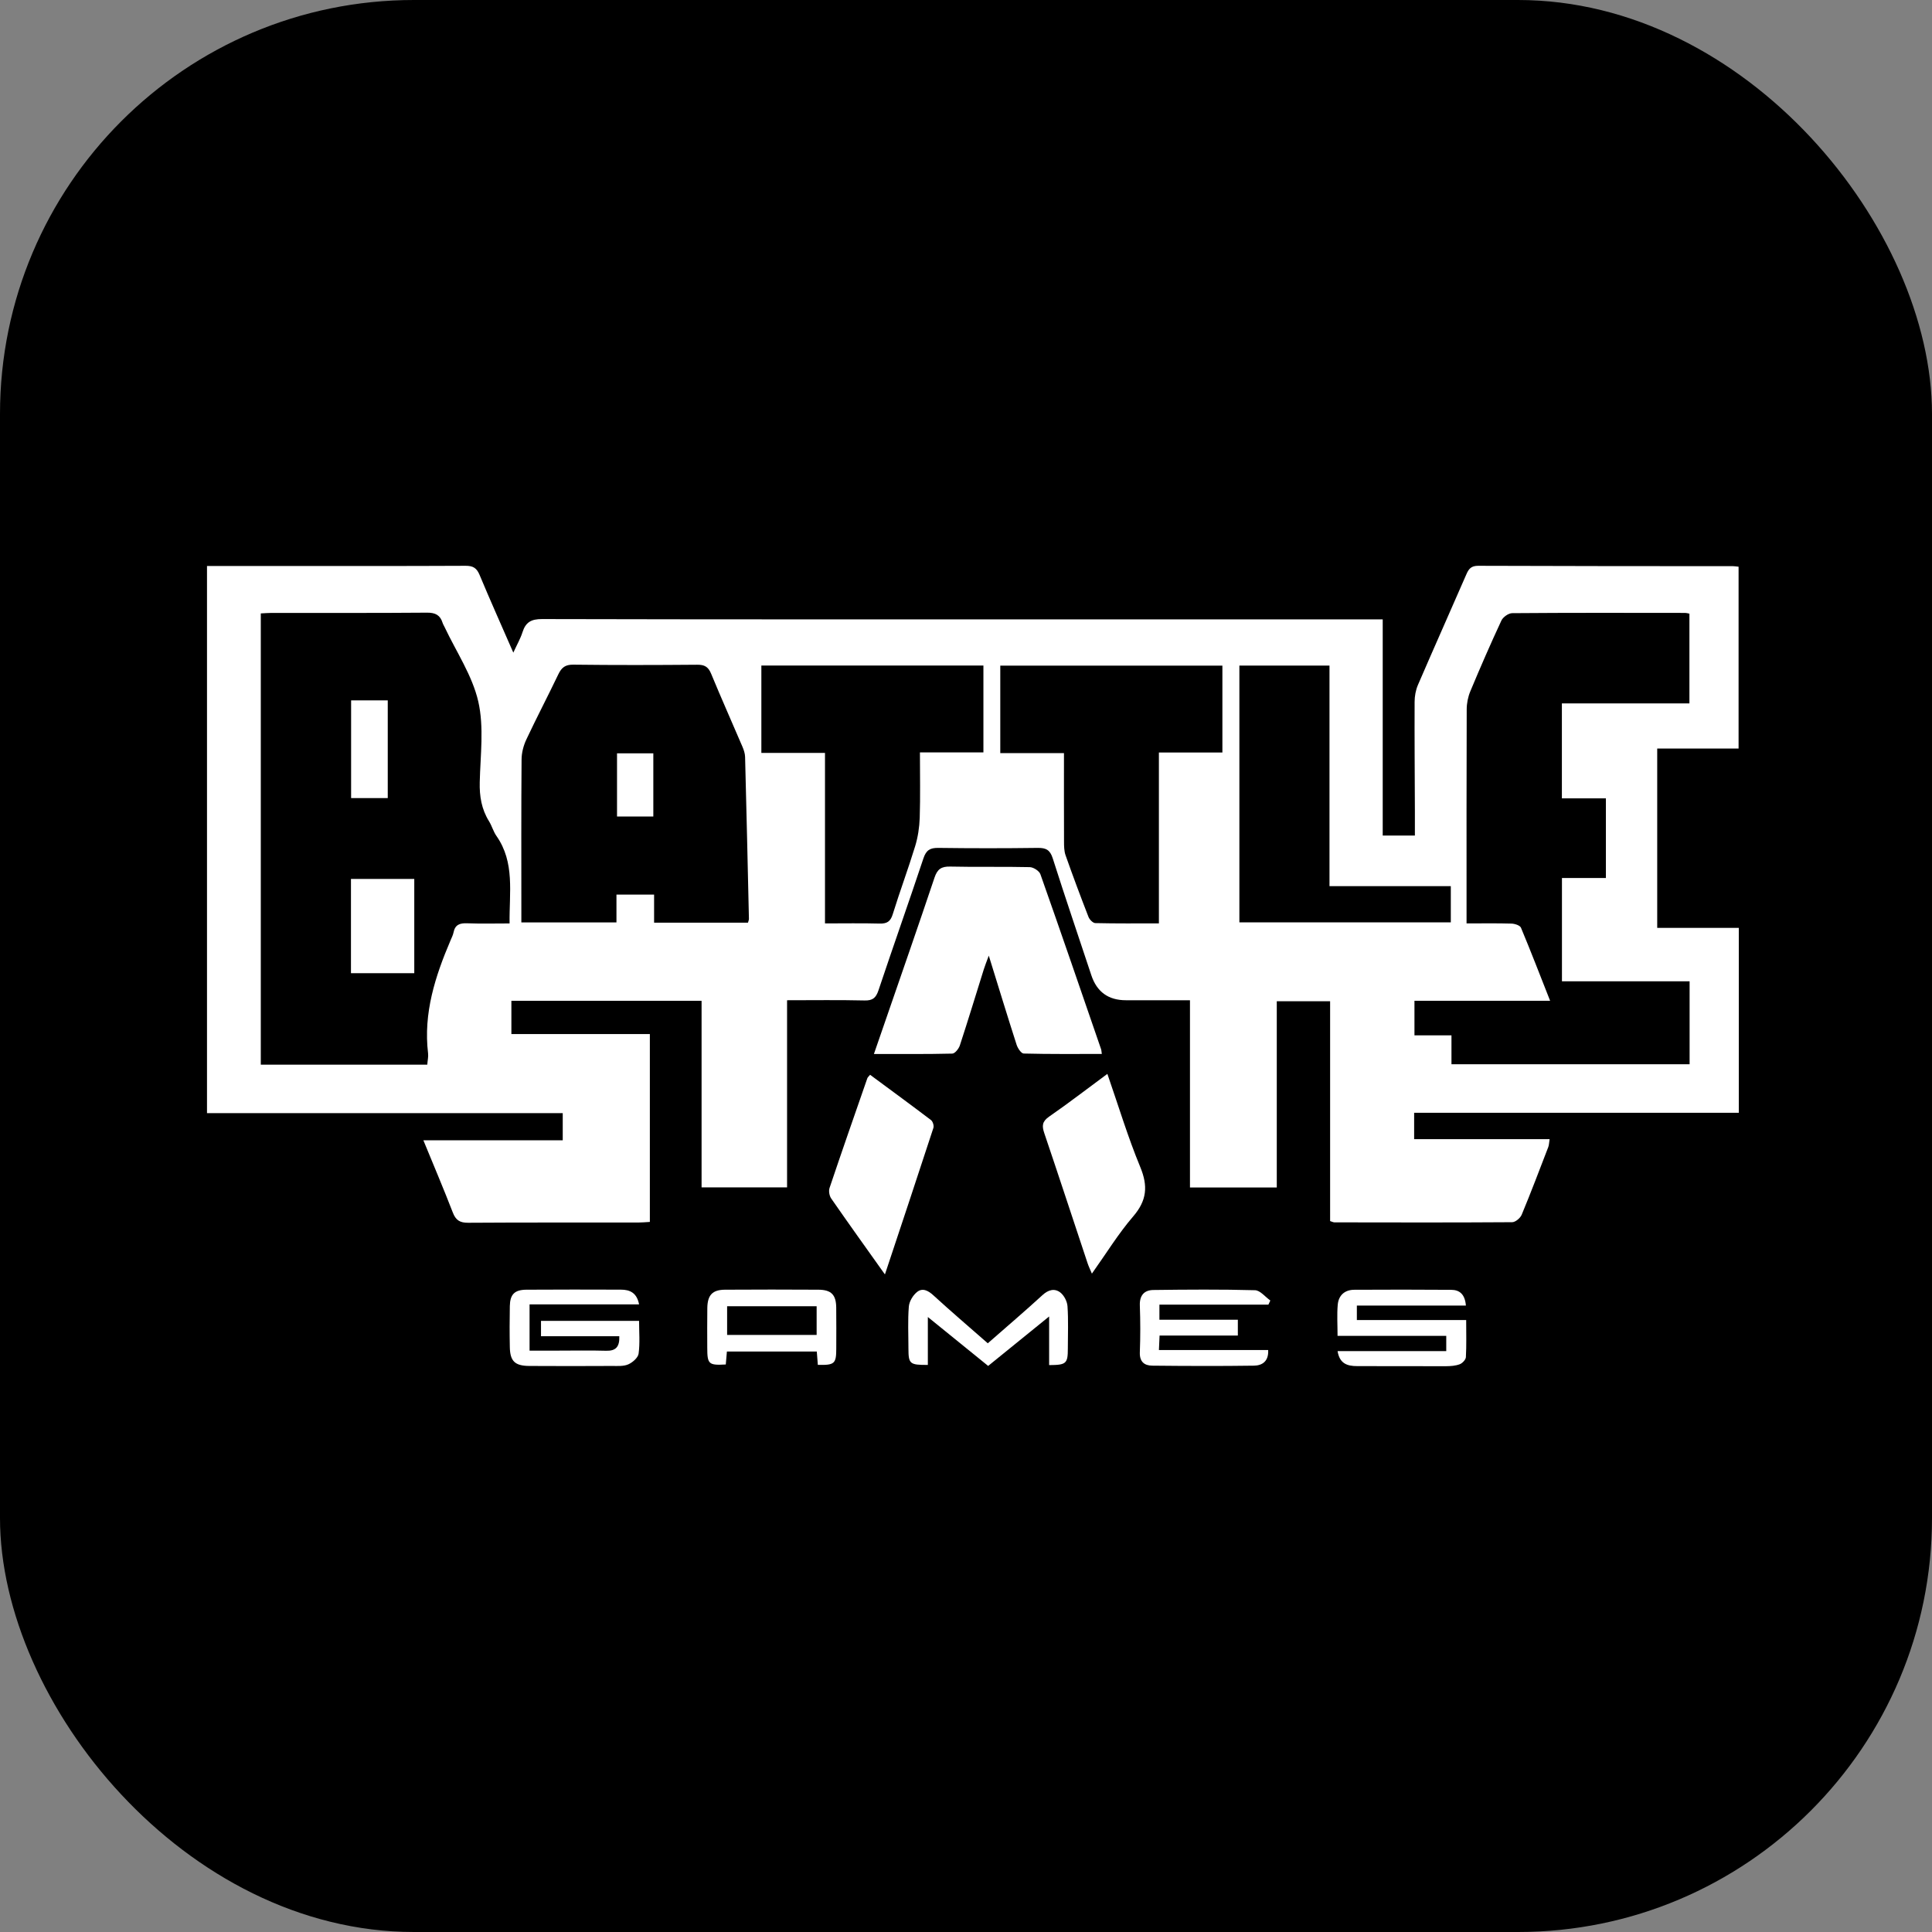 <svg width="140" height="140" viewBox="0 0 140 140" fill="none" xmlns="http://www.w3.org/2000/svg">
<rect x="0" y="0" width="140" height="140" fill="#808080" stroke="none"/>
<rect width="140" height="140" rx="30" fill="black"/>
<g clip-path="url(#clip0_1643_18957)">
<path d="M15 41.014C16.625 41.014 18.148 41.014 19.672 41.014C24.361 41.014 29.051 41.023 33.741 41C34.273 40.998 34.54 41.155 34.748 41.651C35.509 43.474 36.319 45.28 37.197 47.293C37.469 46.697 37.716 46.272 37.861 45.815C38.089 45.096 38.483 44.857 39.273 44.86C52.213 44.891 65.153 44.882 78.093 44.882C85.127 44.882 92.162 44.882 99.199 44.882C99.504 44.882 99.812 44.882 100.197 44.882V60.546H102.528C102.528 59.945 102.528 59.358 102.528 58.774C102.519 56.136 102.497 53.5 102.508 50.861C102.508 50.452 102.587 50.011 102.748 49.636C103.902 46.959 105.093 44.295 106.256 41.623C106.426 41.227 106.605 41 107.107 41C113.266 41.025 119.425 41.023 125.586 41.027C125.694 41.027 125.805 41.048 125.984 41.066V54.243H120.088V67.237H126V80.637H102.474V82.547H112.291C112.248 82.814 112.248 82.98 112.193 83.123C111.562 84.76 110.942 86.403 110.267 88.024C110.167 88.267 109.814 88.563 109.579 88.565C105.285 88.595 100.989 88.584 96.696 88.577C96.616 88.577 96.537 88.531 96.385 88.484V72.552H92.52V86.05H86.23V72.481C84.618 72.481 83.102 72.481 81.587 72.481C80.317 72.481 79.482 71.877 79.082 70.669C78.147 67.846 77.187 65.033 76.286 62.199C76.094 61.592 75.802 61.435 75.204 61.442C72.803 61.474 70.401 61.474 68 61.442C67.4 61.433 67.115 61.601 66.916 62.197C65.852 65.394 64.725 68.57 63.657 71.765C63.473 72.313 63.238 72.511 62.652 72.497C60.818 72.454 58.983 72.481 57.034 72.481V86.043H50.839V72.525H37.057V74.931H47.091V88.545C46.772 88.563 46.498 88.59 46.221 88.59C42.125 88.593 38.028 88.579 33.931 88.606C33.329 88.611 33.028 88.427 32.811 87.86C32.15 86.15 31.432 84.463 30.679 82.629H40.778V80.662H15V41.014ZM30.962 77.146C30.986 76.828 31.05 76.575 31.02 76.332C30.67 73.414 31.537 70.742 32.657 68.121C32.734 67.939 32.827 67.757 32.865 67.567C32.976 67.007 33.318 66.884 33.845 66.905C34.85 66.943 35.857 66.916 36.926 66.916C36.896 64.678 37.326 62.502 35.971 60.571C35.746 60.25 35.645 59.847 35.436 59.511C34.895 58.638 34.739 57.703 34.764 56.679C34.809 54.726 35.083 52.692 34.658 50.834C34.225 48.949 33.062 47.232 32.218 45.442C32.17 45.339 32.107 45.242 32.073 45.135C31.899 44.575 31.55 44.391 30.946 44.396C27.191 44.427 23.433 44.411 19.678 44.414C19.432 44.414 19.185 44.437 18.898 44.45V77.148H30.964L30.962 77.146ZM105.174 77.119H122.435V71.108H113.185V63.625H116.369V57.85H113.18V50.973H122.422V44.468C122.283 44.441 122.202 44.414 122.121 44.414C117.94 44.409 113.762 44.398 109.581 44.432C109.312 44.432 108.913 44.714 108.796 44.969C108.008 46.661 107.263 48.373 106.544 50.097C106.376 50.5 106.283 50.968 106.283 51.405C106.265 56.252 106.272 61.101 106.272 65.949C106.272 66.25 106.272 66.55 106.272 66.914C107.44 66.914 108.483 66.896 109.525 66.927C109.765 66.934 110.143 67.055 110.215 67.225C110.932 68.94 111.6 70.678 112.327 72.52H102.497V75.026H105.179V77.121L105.174 77.119ZM47.398 66.861H54.202C54.234 66.734 54.273 66.657 54.27 66.577C54.182 62.668 54.094 58.758 53.992 54.848C53.985 54.603 53.901 54.348 53.804 54.118C53.048 52.349 52.263 50.593 51.529 48.815C51.321 48.31 51.045 48.164 50.517 48.169C47.525 48.194 44.531 48.201 41.538 48.164C40.957 48.157 40.692 48.376 40.459 48.862C39.703 50.445 38.886 51.999 38.141 53.586C37.933 54.03 37.797 54.55 37.795 55.037C37.765 58.665 37.779 62.292 37.779 65.92C37.779 66.225 37.779 66.529 37.779 66.841H44.671V64.824H47.398V66.859V66.861ZM83.98 54.528H88.579V48.235H72.484V54.575H77.099C77.099 56.791 77.094 58.885 77.103 60.98C77.103 61.317 77.108 61.674 77.217 61.983C77.744 63.477 78.299 64.962 78.874 66.438C78.948 66.632 79.195 66.886 79.367 66.891C80.881 66.927 82.395 66.912 83.978 66.912V54.53L83.98 54.528ZM66.662 54.521H71.262V48.226H55.171V54.56H59.782V66.914C61.151 66.914 62.443 66.891 63.733 66.925C64.268 66.939 64.528 66.786 64.693 66.245C65.203 64.596 65.809 62.975 66.314 61.324C66.517 60.659 66.624 59.947 66.647 59.252C66.696 57.728 66.662 56.199 66.662 54.519V54.521ZM89.81 48.235V66.839H105.131V64.214H96.34V48.232H89.808L89.81 48.235Z" fill="white"/>
<path d="M63.328 76.375C63.618 75.536 63.865 74.822 64.111 74.108C65.32 70.605 66.54 67.107 67.719 63.593C67.925 62.977 68.219 62.779 68.862 62.795C70.782 62.84 72.701 62.79 74.62 62.836C74.89 62.843 75.308 63.111 75.392 63.352C76.882 67.567 78.33 71.794 79.785 76.018C79.813 76.093 79.813 76.177 79.842 76.373C77.932 76.373 76.055 76.391 74.179 76.343C74 76.339 73.749 75.959 73.668 75.709C73 73.637 72.366 71.553 71.651 69.249C71.481 69.711 71.372 69.98 71.286 70.255C70.712 72.09 70.152 73.93 69.553 75.759C69.473 75.997 69.2 76.343 69.009 76.348C67.158 76.393 65.306 76.375 63.324 76.375H63.328Z" fill="white"/>
<path d="M64.125 92.35C62.744 90.408 61.475 88.64 60.234 86.85C60.099 86.655 60.037 86.305 60.112 86.084C61.004 83.428 61.93 80.783 62.849 78.138C62.873 78.065 62.948 78.008 63.05 77.883C64.528 78.977 66.006 80.057 67.464 81.165C67.595 81.265 67.69 81.574 67.638 81.731C66.499 85.222 65.336 88.706 64.125 92.35Z" fill="white"/>
<path d="M80.245 77.819C81.055 80.153 81.732 82.404 82.626 84.563C83.201 85.952 83.106 86.996 82.112 88.149C81.031 89.407 80.155 90.842 79.123 92.291C78.991 91.977 78.885 91.763 78.81 91.536C77.764 88.395 76.735 85.249 75.673 82.113C75.494 81.585 75.515 81.267 76.022 80.915C77.414 79.953 78.756 78.915 80.245 77.817V77.819Z" fill="white"/>
<path d="M38.374 94.524V97.872C39.038 97.872 39.701 97.872 40.364 97.872C41.55 97.872 42.736 97.847 43.92 97.881C44.619 97.901 44.907 97.601 44.877 96.828H39.203V95.714H46.31C46.31 96.526 46.38 97.319 46.276 98.088C46.235 98.384 45.846 98.725 45.533 98.864C45.194 99.016 44.762 98.982 44.368 98.982C42.362 98.991 40.359 98.996 38.354 98.982C37.311 98.975 36.964 98.636 36.944 97.622C36.923 96.63 36.926 95.639 36.944 94.647C36.96 93.801 37.281 93.464 38.137 93.457C40.423 93.439 42.711 93.448 44.997 93.453C45.651 93.453 46.149 93.685 46.31 94.522H38.372L38.374 94.524Z" fill="white"/>
<path d="M106.227 94.608H98.323V95.657H106.245C106.245 96.61 106.272 97.478 106.224 98.343C106.215 98.527 105.971 98.784 105.781 98.857C105.473 98.973 105.12 98.998 104.785 99C102.637 99.007 100.491 98.989 98.343 98.993C97.628 98.993 97.073 98.818 96.926 97.906H104.801V96.801H96.924C96.924 95.993 96.874 95.263 96.938 94.542C96.999 93.865 97.442 93.464 98.135 93.462C100.48 93.451 102.825 93.446 105.17 93.466C105.772 93.471 106.161 93.796 106.224 94.608H106.227Z" fill="white"/>
<path d="M84.016 94.542V95.634H89.699V96.778H84.027C84.011 97.146 83.998 97.442 83.98 97.829H91.897C91.94 98.659 91.453 98.952 90.865 98.961C88.409 98.996 85.951 98.986 83.495 98.961C82.92 98.954 82.572 98.675 82.597 97.995C82.64 96.862 82.638 95.725 82.597 94.592C82.572 93.867 82.918 93.487 83.572 93.478C86.028 93.446 88.486 93.428 90.942 93.494C91.318 93.503 91.682 93.978 92.053 94.24C92.006 94.34 91.96 94.44 91.913 94.54H84.016V94.542Z" fill="white"/>
<path d="M71.583 97.337C72.966 96.125 74.277 95.008 75.544 93.846C75.967 93.457 76.418 93.344 76.825 93.651C77.104 93.862 77.332 94.303 77.355 94.658C77.425 95.673 77.38 96.694 77.38 97.715C77.38 98.811 77.269 98.914 76.024 98.92V95.397C74.464 96.662 73.059 97.801 71.606 98.98C70.171 97.817 68.774 96.685 67.235 95.436V98.907C65.927 98.916 65.832 98.832 65.829 97.738C65.829 96.719 65.775 95.695 65.857 94.683C65.886 94.308 66.155 93.86 66.454 93.621C66.846 93.307 67.255 93.512 67.64 93.867C68.908 95.029 70.218 96.146 71.583 97.344V97.337Z" fill="white"/>
<path d="M52.674 97.938C52.645 98.275 52.62 98.577 52.593 98.875C51.35 98.945 51.253 98.854 51.251 97.669C51.251 96.705 51.239 95.741 51.255 94.777C51.271 93.844 51.627 93.464 52.53 93.457C54.788 93.444 57.05 93.442 59.311 93.457C60.243 93.464 60.585 93.828 60.596 94.751C60.608 95.743 60.601 96.737 60.599 97.729C60.599 98.82 60.472 98.934 59.263 98.902C59.241 98.604 59.218 98.299 59.188 97.936H52.674V97.938ZM59.177 96.733V94.654H52.69V96.733H59.177Z" fill="white"/>
<path d="M25.432 63.691H30.02V70.521H25.432V63.691Z" fill="white"/>
<path d="M28.098 57.832H25.443V50.752H28.098V57.832Z" fill="white"/>
<path d="M44.712 54.589H47.342V59.167H44.712V54.589Z" fill="white"/>
</g>
<defs>
<clipPath id="clip0_1643_18957">
<rect width="111" height="58" fill="white" transform="translate(15 41)"/>
</clipPath>
</defs>
</svg>
